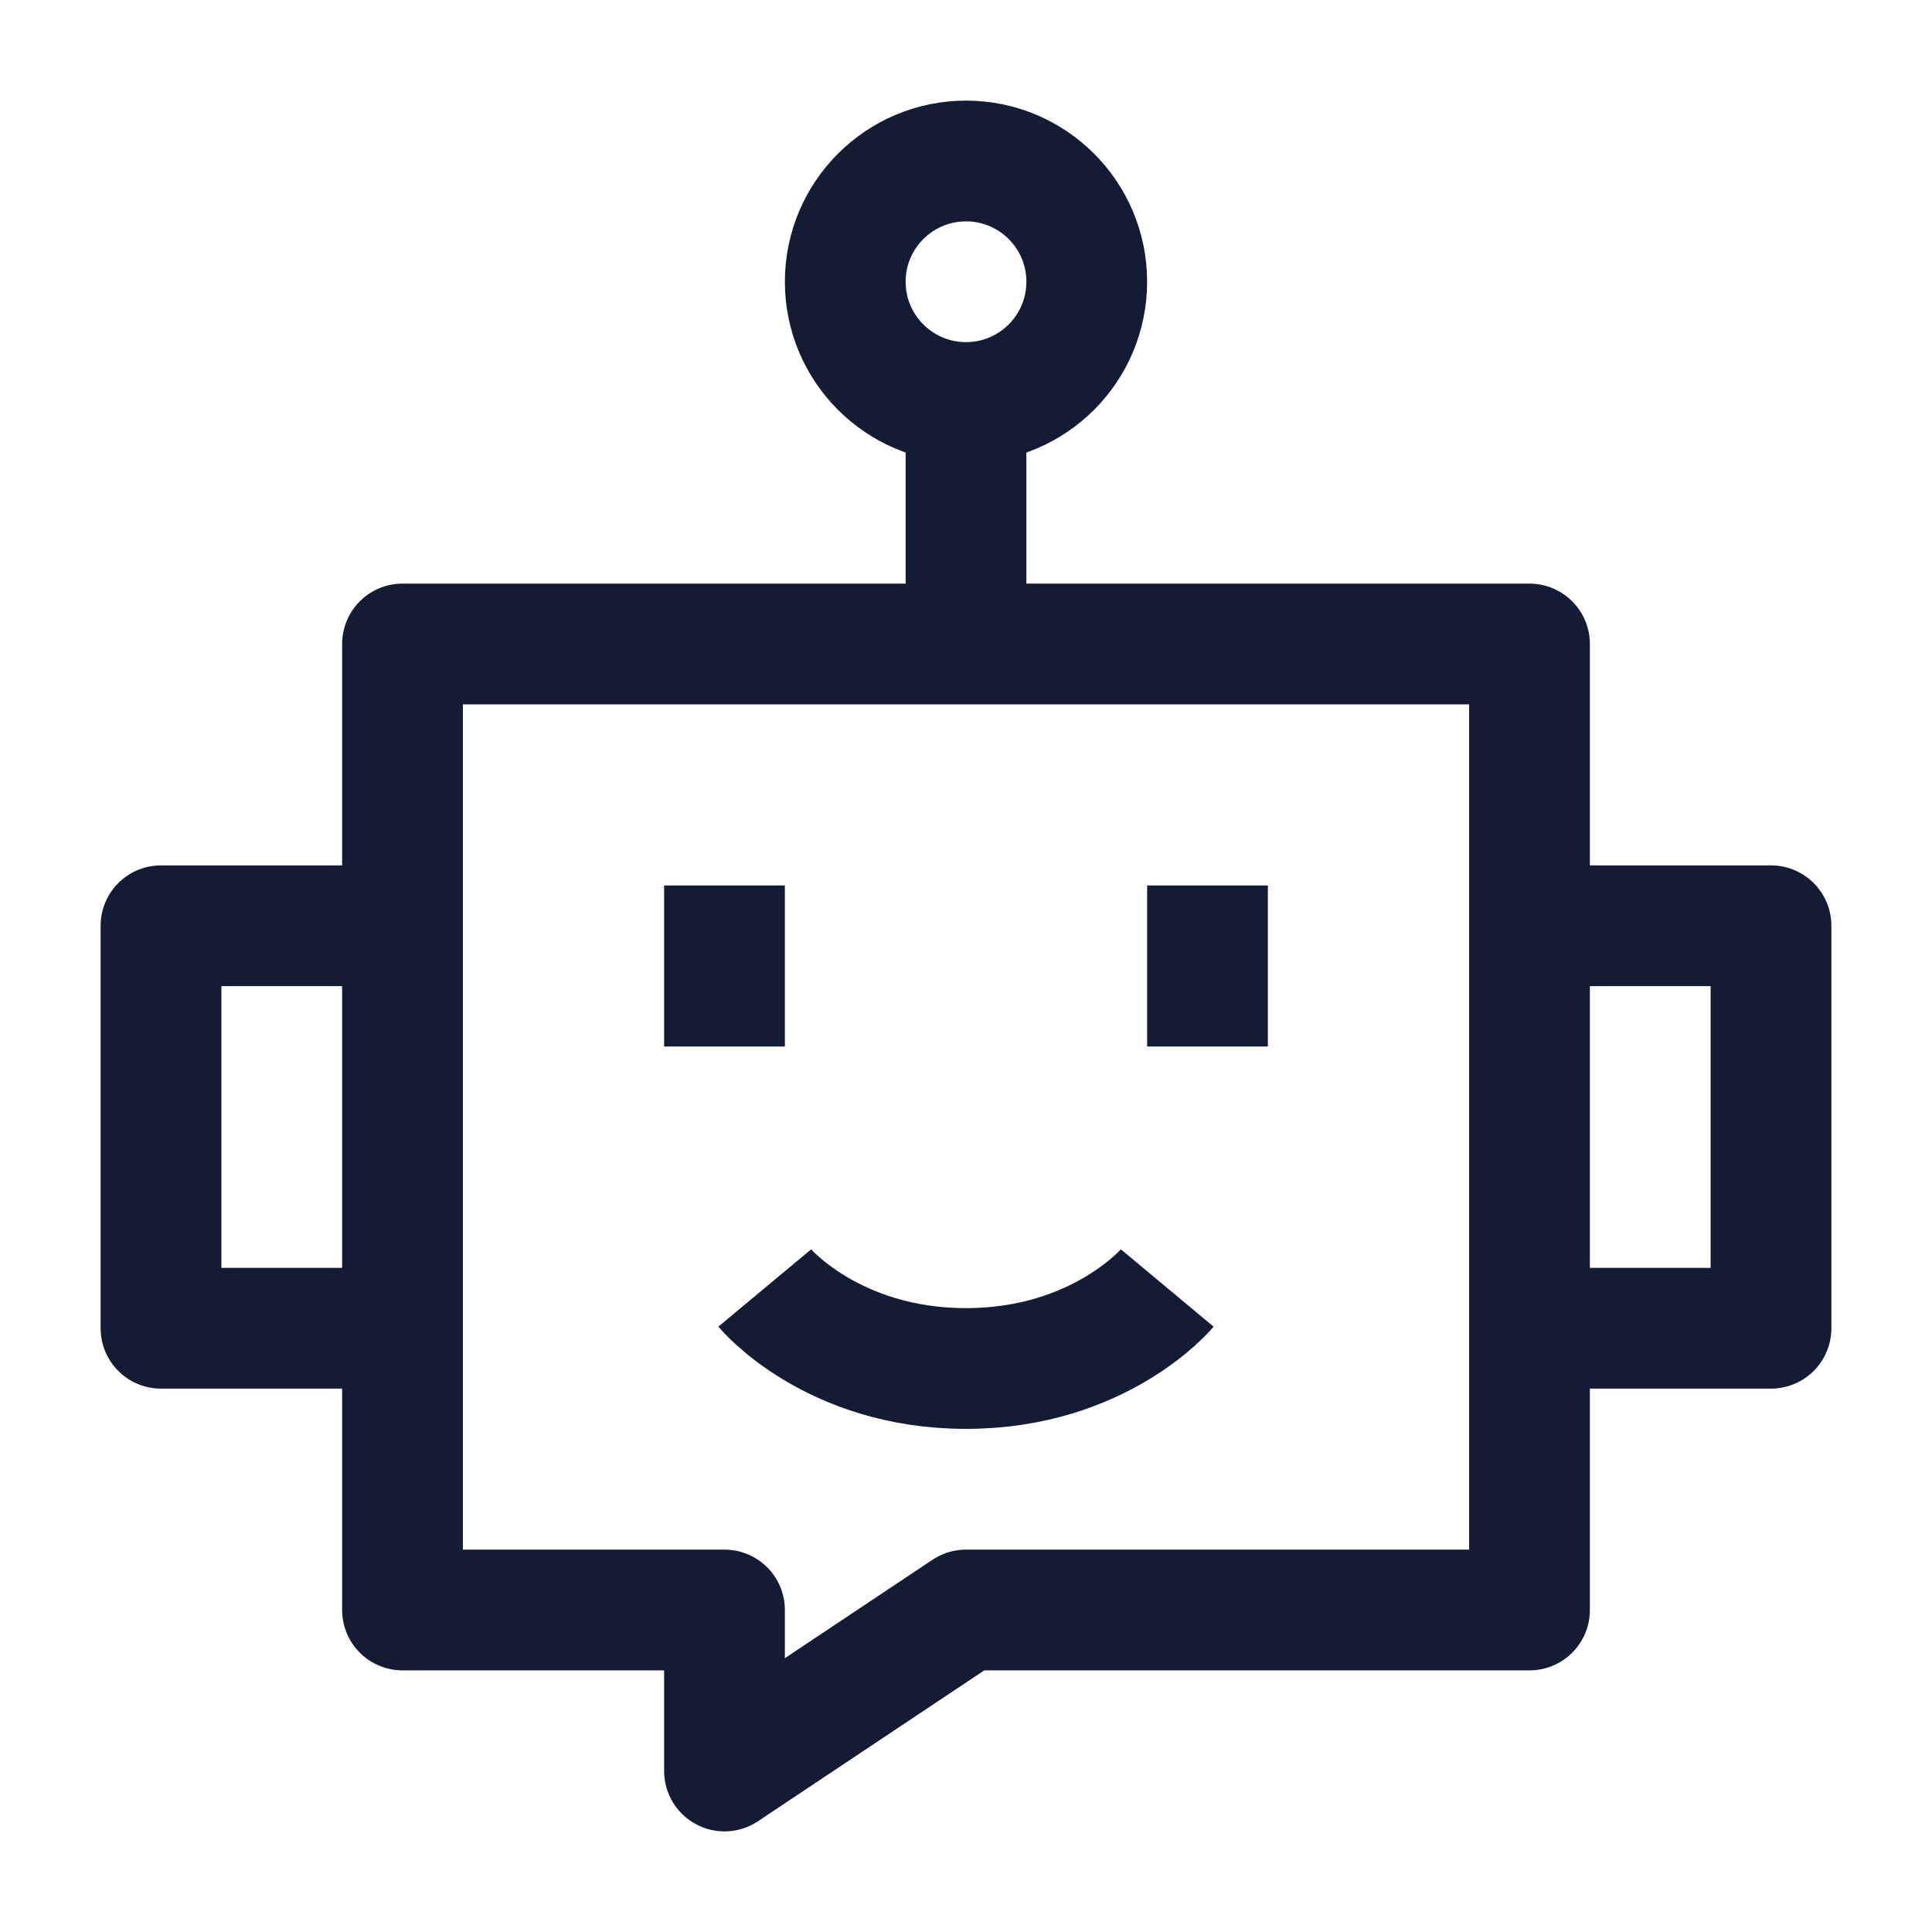 <svg width="24" height="24" viewBox="0 0 24 24" fill="none" xmlns="http://www.w3.org/2000/svg">
<path d="M13.5 3.5C13.5 4.328 12.829 5 12 5C11.172 5 10.5 4.328 10.5 3.5C10.5 2.672 11.172 2 12 2C12.829 2 13.5 2.672 13.5 3.5Z" stroke="#141B34" stroke-width="1.5"/>
<path d="M12 5V8" stroke="#141B34" stroke-width="1.5" stroke-linejoin="round"/>
<path d="M19 8H5V20H9V22L12 20H19V8Z" stroke="#141B34" stroke-width="1.5" stroke-linejoin="round"/>
<path d="M19 11.5H22V16.5H19" stroke="#141B34" stroke-width="1.5" stroke-linejoin="round"/>
<path d="M5 16.5L2 16.5L2 11.5L5 11.5" stroke="#141B34" stroke-width="1.5" stroke-linejoin="round"/>
<path d="M9 11V13M15 11V13M9.5 16C9.5 16 10.333 17 12 17C13.666 17 14.5 16 14.5 16" stroke="#141B34" stroke-width="1.5"/>
</svg>
